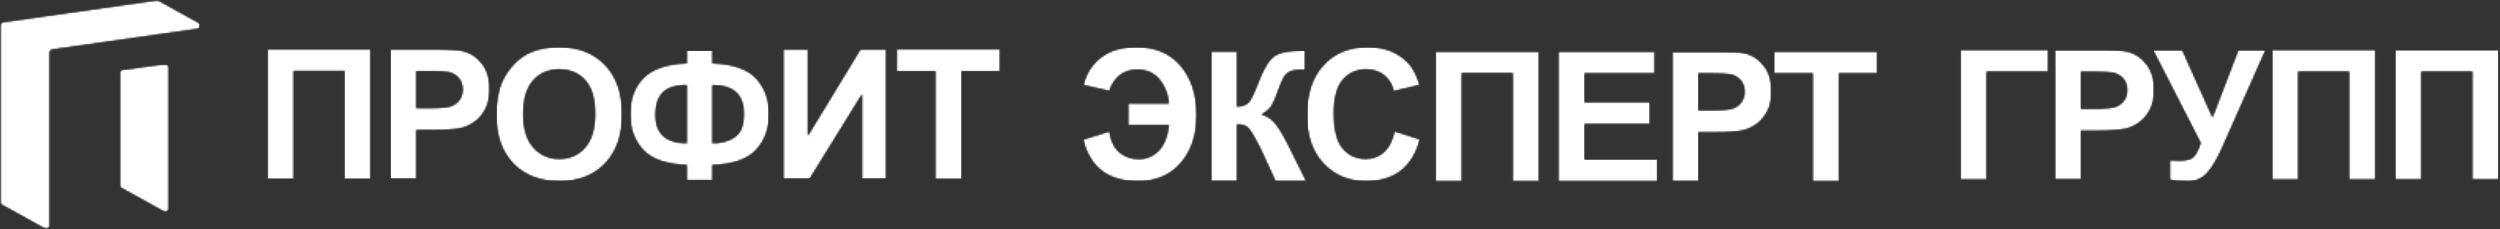 <?xml version="1.0" encoding="UTF-8"?> <svg xmlns="http://www.w3.org/2000/svg" width="1581" height="145" viewBox="0 0 1581 145" fill="none"><rect x="0" y="0" width="1581" height="145" fill="#333333" stroke="none"/><mask id="mask0_268_756" style="mask-type:luminance" maskUnits="userSpaceOnUse" x="75" y="40" width="32" height="95"><path d="M75.445 40.484H106.977V134.13H75.445V40.484Z" fill="white"></path></mask><g mask="url(#mask0_268_756)"><mask id="mask1_268_756" style="mask-type:luminance" maskUnits="userSpaceOnUse" x="75" y="40" width="32" height="94"><path d="M103.546 133.708L76.644 118.828C75.967 118.448 75.535 117.729 75.535 116.948V46.307C75.535 45.239 76.327 44.328 77.394 44.177L104.296 40.51C105.587 40.328 106.738 41.339 106.738 42.641V131.828C106.738 133.469 104.978 134.5 103.546 133.708Z" fill="white"></path></mask><g mask="url(#mask1_268_756)"><mask id="mask2_268_756" style="mask-type:luminance" maskUnits="userSpaceOnUse" x="75" y="40" width="33" height="96"><path d="M107.445 40.484H75.445V135.151H107.445V40.484Z" fill="white"></path></mask><g mask="url(#mask2_268_756)"><mask id="mask3_268_756" style="mask-type:luminance" maskUnits="userSpaceOnUse" x="75" y="40" width="32" height="95"><path d="M75.445 40.484H106.914V134.13H75.445V40.484Z" fill="white"></path></mask><g mask="url(#mask3_268_756)"><mask id="mask4_268_756" style="mask-type:luminance" maskUnits="userSpaceOnUse" x="75" y="40" width="32" height="94"><path d="M103.546 133.708L76.644 118.828C75.967 118.448 75.535 117.729 75.535 116.948V46.307C75.535 45.239 76.327 44.328 77.394 44.177L104.296 40.51C105.587 40.328 106.738 41.339 106.738 42.641V131.828C106.738 133.469 104.978 134.5 103.546 133.708Z" fill="white"></path></mask><g mask="url(#mask4_268_756)"><path d="M2172.52 -705.116H-592.285V850.084H2172.52V-705.116Z" fill="white"></path></g></g></g></g></g><mask id="mask5_268_756" style="mask-type:luminance" maskUnits="userSpaceOnUse" x="0" y="0" width="127" height="145"><path d="M0 0H126.677V144.776H0V0Z" fill="white"></path></mask><g mask="url(#mask5_268_756)"><mask id="mask6_268_756" style="mask-type:luminance" maskUnits="userSpaceOnUse" x="0" y="0" width="127" height="145"><path d="M99.056 0.229L2.056 14C0.999 14.151 0.207 15.057 0.207 16.13V127.729C0.207 128.51 0.624 129.229 1.316 129.609L28.217 144.49C29.645 145.281 31.405 144.25 31.405 142.609V33.391C31.405 32.318 32.197 31.412 33.254 31.261L124.624 18.292C126.665 18 127.165 15.281 125.368 14.281L100.405 0.479C99.999 0.25 99.525 0.172 99.066 0.229" fill="white"></path></mask><g mask="url(#mask6_268_756)"><mask id="mask7_268_756" style="mask-type:luminance" maskUnits="userSpaceOnUse" x="-1" y="-1" width="129" height="147"><path d="M127.445 -0.849H-0.555V145.818H127.445V-0.849Z" fill="white"></path></mask><g mask="url(#mask7_268_756)"><mask id="mask8_268_756" style="mask-type:luminance" maskUnits="userSpaceOnUse" x="0" y="0" width="127" height="145"><path d="M0.035 0.005H126.676V144.776H0.035V0.005Z" fill="white"></path></mask><g mask="url(#mask8_268_756)"><mask id="mask9_268_756" style="mask-type:luminance" maskUnits="userSpaceOnUse" x="0" y="0" width="127" height="145"><path d="M99.056 0.229L2.056 14C0.999 14.151 0.207 15.058 0.207 16.131V127.729C0.207 128.511 0.624 129.229 1.316 129.61L28.217 144.49C29.645 145.282 31.405 144.25 31.405 142.61V33.391C31.405 32.318 32.197 31.412 33.254 31.261L124.624 18.292C126.665 18 127.165 15.281 125.368 14.281L100.405 0.479C99.999 0.25 99.525 0.172 99.066 0.229" fill="white"></path></mask><g mask="url(#mask9_268_756)"><path d="M2172.52 -705.115H-592.285V850.085H2172.52V-705.115Z" fill="white"></path></g></g></g></g></g><mask id="mask10_268_756" style="mask-type:luminance" maskUnits="userSpaceOnUse" x="169" y="31" width="66" height="83"><path d="M169.113 31.109H234.436V44.891H169.113V31.109ZM169.113 44.891H185.697V113.229H169.113V44.891ZM217.853 44.891H234.436V113.229H217.853V44.891Z" fill="white"></path></mask><g mask="url(#mask10_268_756)"><mask id="mask11_268_756" style="mask-type:luminance" maskUnits="userSpaceOnUse" x="168" y="29" width="68" height="85"><path d="M235.448 29.818H168.781V113.818H235.448V29.818Z" fill="white"></path></mask><g mask="url(#mask11_268_756)"><mask id="mask12_268_756" style="mask-type:luminance" maskUnits="userSpaceOnUse" x="169" y="31" width="66" height="83"><path d="M169.113 31.109H234.436V44.891H169.113V31.109ZM169.113 44.891H185.697V113.229H169.113V44.891ZM217.853 44.891H234.436V113.229H217.853V44.891Z" fill="white"></path></mask><g mask="url(#mask12_268_756)"><path d="M169.113 31.109H234.431V113.266H169.113V31.109Z" fill="white"></path></g></g></g><mask id="mask13_268_756" style="mask-type:luminance" maskUnits="userSpaceOnUse" x="246" y="31" width="64" height="83"><path d="M246.582 31.016H309.983V113.333H246.582V31.016Z" fill="white"></path></mask><g mask="url(#mask13_268_756)"><mask id="mask14_268_756" style="mask-type:luminance" maskUnits="userSpaceOnUse" x="246" y="31" width="64" height="83"><path d="M263.336 45V68.312H272.419C278.951 68.312 283.32 67.88 285.529 67.021C287.737 66.161 289.456 64.823 290.706 62.995C291.956 61.161 292.586 59.031 292.586 56.604C292.586 53.614 291.706 51.151 289.956 49.214C288.206 47.271 285.977 46.062 283.289 45.573C281.31 45.203 277.326 45.01 271.357 45.01L263.336 45ZM246.758 113.234V31.114H273.367C283.451 31.114 290.018 31.521 293.086 32.344C297.789 33.573 301.727 36.25 304.909 40.38C308.086 44.51 309.669 49.844 309.669 56.375C309.669 61.411 308.747 65.651 306.93 69.083C305.107 72.51 302.768 75.213 299.956 77.182C297.148 79.151 294.268 80.443 291.357 81.073C287.398 81.854 281.669 82.25 274.159 82.25H263.336V113.234H246.758Z" fill="white"></path></mask><g mask="url(#mask14_268_756)"><mask id="mask15_268_756" style="mask-type:luminance" maskUnits="userSpaceOnUse" x="246" y="29" width="65" height="85"><path d="M310.113 29.818H246.113V113.818H310.113V29.818Z" fill="white"></path></mask><g mask="url(#mask15_268_756)"><mask id="mask16_268_756" style="mask-type:luminance" maskUnits="userSpaceOnUse" x="246" y="31" width="64" height="83"><path d="M246.754 31.047H309.796V113.286H246.754V31.047Z" fill="white"></path></mask><g mask="url(#mask16_268_756)"><mask id="mask17_268_756" style="mask-type:luminance" maskUnits="userSpaceOnUse" x="246" y="31" width="64" height="83"><path d="M263.336 45V68.312H272.419C278.951 68.312 283.32 67.88 285.529 67.021C287.737 66.161 289.456 64.823 290.706 62.995C291.956 61.161 292.586 59.031 292.586 56.604C292.586 53.614 291.706 51.151 289.956 49.214C288.206 47.271 285.977 46.062 283.289 45.573C281.31 45.203 277.326 45.01 271.357 45.01L263.336 45ZM246.758 113.234V31.114H273.367C283.451 31.114 290.018 31.521 293.086 32.344C297.789 33.573 301.727 36.25 304.909 40.38C308.086 44.51 309.669 49.844 309.669 56.375C309.669 61.411 308.747 65.651 306.93 69.083C305.107 72.51 302.768 75.213 299.956 77.182C297.148 79.151 294.268 80.443 291.357 81.073C287.398 81.854 281.669 82.25 274.159 82.25H263.336V113.234H246.758Z" fill="white"></path></mask><g mask="url(#mask17_268_756)"><path d="M2172.51 -705.116H-592.289V850.084H2172.51V-705.116Z" fill="white"></path></g></g></g></g></g><mask id="mask18_268_756" style="mask-type:luminance" maskUnits="userSpaceOnUse" x="313" y="29" width="81" height="86"><path d="M313.691 29.531H393.785V114.818H313.691V29.531Z" fill="white"></path></mask><g mask="url(#mask18_268_756)"><mask id="mask19_268_756" style="mask-type:luminance" maskUnits="userSpaceOnUse" x="313" y="29" width="81" height="86"><path d="M330.898 72.115C330.898 81.412 333.049 88.464 337.336 93.26C341.628 98.063 347.086 100.464 353.701 100.464C360.31 100.464 365.727 98.083 369.966 93.323C374.206 88.563 376.326 81.422 376.326 71.891C376.326 62.484 374.268 55.464 370.138 50.833C366.008 46.203 360.529 43.88 353.701 43.88C346.867 43.88 341.357 46.234 337.18 50.911C332.997 55.594 330.909 62.661 330.909 72.115M313.826 72.672C313.826 64.313 315.076 57.281 317.576 51.615C319.451 47.432 321.997 43.682 325.227 40.354C328.456 37.021 331.997 34.563 335.836 32.964C340.951 30.792 346.846 29.714 353.539 29.714C365.638 29.714 375.32 33.464 382.576 40.974C389.836 48.484 393.477 58.911 393.477 72.281C393.477 85.542 389.867 95.912 382.669 103.401C375.466 110.891 365.82 114.63 353.758 114.63C341.549 114.63 331.836 110.901 324.628 103.453C317.419 96 313.82 85.75 313.82 72.672" fill="white"></path></mask><g mask="url(#mask19_268_756)"><mask id="mask20_268_756" style="mask-type:luminance" maskUnits="userSpaceOnUse" x="312" y="28" width="83" height="88"><path d="M394.111 28.484H312.777V115.151H394.111V28.484Z" fill="white"></path></mask><g mask="url(#mask20_268_756)"><mask id="mask21_268_756" style="mask-type:luminance" maskUnits="userSpaceOnUse" x="313" y="29" width="81" height="86"><path d="M313.688 29.531H393.63V114.818H313.688V29.531Z" fill="white"></path></mask><g mask="url(#mask21_268_756)"><mask id="mask22_268_756" style="mask-type:luminance" maskUnits="userSpaceOnUse" x="313" y="29" width="81" height="86"><path d="M330.895 72.115C330.895 81.412 333.046 88.464 337.332 93.26C341.624 98.063 347.082 100.464 353.697 100.464C360.306 100.464 365.723 98.083 369.962 93.323C374.202 88.563 376.322 81.422 376.322 71.891C376.322 62.484 374.264 55.464 370.134 50.833C366.004 46.203 360.525 43.88 353.697 43.88C346.863 43.88 341.353 46.234 337.176 50.911C332.993 55.594 330.905 62.661 330.905 72.115M313.822 72.672C313.822 64.313 315.072 57.281 317.572 51.615C319.447 47.432 321.993 43.682 325.223 40.354C328.452 37.021 331.993 34.563 335.832 32.964C340.947 30.792 346.842 29.714 353.535 29.714C365.634 29.714 375.316 33.464 382.572 40.974C389.832 48.484 393.473 58.911 393.473 72.281C393.473 85.542 389.863 95.912 382.665 103.401C375.462 110.891 365.816 114.63 353.754 114.63C341.546 114.63 331.832 110.901 324.624 103.453C317.415 96 313.816 85.75 313.816 72.672" fill="white"></path></mask><g mask="url(#mask22_268_756)"><path d="M2172.51 -705.116H-592.293V850.084H2172.51V-705.116Z" fill="white"></path></g></g></g></g></g><mask id="mask23_268_756" style="mask-type:luminance" maskUnits="userSpaceOnUse" x="398" y="31" width="89" height="84"><path d="M398.234 31.755H486.484V114.073H398.234V31.755Z" fill="white"></path></mask><g mask="url(#mask23_268_756)"><mask id="mask24_268_756" style="mask-type:luminance" maskUnits="userSpaceOnUse" x="398" y="31" width="89" height="83"><path d="M450.563 90.521C454.891 90.521 458.62 89.792 461.74 88.344C464.859 86.891 467.073 84.922 468.38 82.464C469.693 80 470.339 76.391 470.339 71.651C470.339 59.771 463.75 53.844 450.563 53.844V90.521ZM434.323 90.521V53.823C427.339 53.823 422.292 55.38 419.203 58.5C416.109 61.625 414.552 66.334 414.552 72.641C414.552 84.552 421.141 90.511 434.323 90.511M450.563 104.354V113.933H434.323V104.354C421.208 103.865 411.958 100.625 406.563 94.63C401.161 88.641 398.469 81.141 398.469 72.141C398.469 62.662 401.292 55.052 406.932 49.313C412.573 43.573 421.703 40.474 434.323 39.985V31.875H450.563V39.995C463.589 40.485 472.828 43.693 478.26 49.63C483.693 55.573 486.411 63.094 486.411 72.214C486.411 81.25 483.703 88.745 478.292 94.703C472.88 100.662 463.63 103.88 450.563 104.365" fill="white"></path></mask><g mask="url(#mask24_268_756)"><mask id="mask25_268_756" style="mask-type:luminance" maskUnits="userSpaceOnUse" x="398" y="31" width="90" height="85"><path d="M487.447 31.151H398.113V115.151H487.447V31.151Z" fill="white"></path></mask><g mask="url(#mask25_268_756)"><mask id="mask26_268_756" style="mask-type:luminance" maskUnits="userSpaceOnUse" x="398" y="31" width="89" height="84"><path d="M398.43 31.756H486.43V114.073H398.43V31.756Z" fill="white"></path></mask><g mask="url(#mask26_268_756)"><mask id="mask27_268_756" style="mask-type:luminance" maskUnits="userSpaceOnUse" x="398" y="31" width="89" height="83"><path d="M450.559 90.521C454.887 90.521 458.616 89.792 461.736 88.344C464.855 86.891 467.069 84.922 468.376 82.464C469.689 80.001 470.335 76.391 470.335 71.651C470.335 59.771 463.746 53.844 450.559 53.844V90.521ZM434.319 90.521V53.823C427.335 53.823 422.288 55.381 419.199 58.501C416.105 61.626 414.548 66.334 414.548 72.641C414.548 84.553 421.137 90.511 434.319 90.511M450.559 104.355V113.933H434.319V104.355C421.204 103.865 411.954 100.625 406.559 94.631C401.158 88.641 398.465 81.141 398.465 72.141C398.465 62.662 401.288 55.053 406.928 49.313C412.569 43.573 421.699 40.474 434.319 39.985V31.875H450.559V39.995C463.585 40.485 472.824 43.693 478.257 49.631C483.689 55.573 486.408 63.094 486.408 72.214C486.408 81.251 483.699 88.745 478.288 94.704C472.876 100.662 463.626 103.881 450.559 104.365" fill="white"></path></mask><g mask="url(#mask27_268_756)"><path d="M2172.51 -705.115H-592.289V850.085H2172.51V-705.115Z" fill="white"></path></g></g></g></g></g><mask id="mask28_268_756" style="mask-type:luminance" maskUnits="userSpaceOnUse" x="495" y="31" width="66" height="83"><path d="M495.008 31.016H560.779V113.333H495.008V31.016Z" fill="white"></path></mask><g mask="url(#mask28_268_756)"><mask id="mask29_268_756" style="mask-type:luminance" maskUnits="userSpaceOnUse" x="495" y="31" width="66" height="83"><path d="M495.379 31.114H510.9V85.781L544.171 31.114H560.691V113.234H545.181V59.625L511.957 113.234H495.379V31.114Z" fill="white"></path></mask><g mask="url(#mask29_268_756)"><mask id="mask30_268_756" style="mask-type:luminance" maskUnits="userSpaceOnUse" x="494" y="29" width="67" height="85"><path d="M560.78 29.818H494.113V113.818H560.78V29.818Z" fill="white"></path></mask><g mask="url(#mask30_268_756)"><mask id="mask31_268_756" style="mask-type:luminance" maskUnits="userSpaceOnUse" x="495" y="31" width="66" height="83"><path d="M495.07 31.047H560.779V113.286H495.07V31.047Z" fill="white"></path></mask><g mask="url(#mask31_268_756)"><mask id="mask32_268_756" style="mask-type:luminance" maskUnits="userSpaceOnUse" x="495" y="31" width="66" height="83"><path d="M495.379 31.114H510.9V85.781L544.171 31.114H560.691V113.234H545.181V59.625L511.957 113.234H495.379V31.114Z" fill="white"></path></mask><g mask="url(#mask32_268_756)"><path d="M2172.52 -705.116H-592.285V850.084H2172.52V-705.116Z" fill="white"></path></g></g></g></g></g><mask id="mask33_268_756" style="mask-type:luminance" maskUnits="userSpaceOnUse" x="567" y="31" width="66" height="83"><path d="M567.148 31.115H632.409V45H567.148V31.115ZM591.508 45H608.086V113.235H591.508V45Z" fill="white"></path></mask><g mask="url(#mask33_268_756)"><mask id="mask34_268_756" style="mask-type:luminance" maskUnits="userSpaceOnUse" x="566" y="29" width="67" height="85"><path d="M632.78 29.818H566.113V113.818H632.78V29.818Z" fill="white"></path></mask><g mask="url(#mask34_268_756)"><mask id="mask35_268_756" style="mask-type:luminance" maskUnits="userSpaceOnUse" x="567" y="31" width="66" height="83"><path d="M567.148 31.115H632.409V45H567.148V31.115ZM591.508 45H608.086V113.235H591.508V45Z" fill="white"></path></mask><g mask="url(#mask35_268_756)"><path d="M2172.51 -705.115H-592.289V850.085H2172.51V-705.115Z" fill="white"></path></g></g></g><mask id="mask36_268_756" style="mask-type:luminance" maskUnits="userSpaceOnUse" x="684" y="29" width="74" height="86"><path d="M684.785 29.531H757.087V114.813H684.785V29.531Z" fill="white"></path></mask><g mask="url(#mask36_268_756)"><mask id="mask37_268_756" style="mask-type:luminance" maskUnits="userSpaceOnUse" x="684" y="29" width="73" height="86"><path d="M713.471 65.391H739.242C738.576 59.271 736.523 54.182 733.102 50.12C729.685 46.063 725.044 44.042 719.185 44.042C714.732 44.042 711.003 45.271 707.982 47.74C704.961 50.214 702.831 53.474 701.591 57.542L685.185 53.802C686.862 46.511 690.576 40.682 696.305 36.292C702.034 31.901 709.503 29.714 718.685 29.714C730.633 29.714 739.971 33.682 746.695 41.609C753.414 49.542 756.784 59.88 756.784 72.62C756.784 81.281 755.221 88.729 752.102 94.974C748.982 101.214 744.695 106.042 739.242 109.479C733.794 112.922 727.211 114.63 719.523 114.63C700.815 114.63 689.294 105.844 684.961 88.25L701.602 83.099C702.461 89.042 704.581 93.443 707.961 96.292C711.341 99.141 715.383 100.583 720.091 100.583C724.951 100.583 729.102 98.88 732.555 95.479C736.003 92.083 738.242 86.651 739.253 79.182H713.471V65.391Z" fill="white"></path></mask><g mask="url(#mask37_268_756)"><mask id="mask38_268_756" style="mask-type:luminance" maskUnits="userSpaceOnUse" x="684" y="28" width="75" height="88"><path d="M758.111 28.484H684.777V115.151H758.111V28.484Z" fill="white"></path></mask><g mask="url(#mask38_268_756)"><mask id="mask39_268_756" style="mask-type:luminance" maskUnits="userSpaceOnUse" x="684" y="29" width="73" height="86"><path d="M684.828 29.531H756.828V114.813H684.828V29.531Z" fill="white"></path></mask><g mask="url(#mask39_268_756)"><mask id="mask40_268_756" style="mask-type:luminance" maskUnits="userSpaceOnUse" x="684" y="29" width="73" height="86"><path d="M713.467 65.391H739.238C738.572 59.271 736.52 54.182 733.098 50.12C729.681 46.063 725.04 44.042 719.181 44.042C714.728 44.042 710.999 45.271 707.978 47.74C704.957 50.214 702.827 53.474 701.587 57.542L685.181 53.802C686.858 46.511 690.572 40.682 696.301 36.292C702.03 31.901 709.499 29.714 718.681 29.714C730.629 29.714 739.967 33.682 746.691 41.609C753.41 49.542 756.78 59.88 756.78 72.62C756.78 81.281 755.217 88.729 752.098 94.974C748.978 101.214 744.691 106.042 739.238 109.479C733.79 112.922 727.207 114.63 719.52 114.63C700.811 114.63 689.29 105.844 684.957 88.25L701.598 83.099C702.457 89.042 704.577 93.443 707.957 96.292C711.337 99.141 715.379 100.583 720.087 100.583C724.947 100.583 729.098 98.88 732.551 95.479C735.999 92.083 738.238 86.651 739.249 79.182H713.467V65.391Z" fill="white"></path></mask><g mask="url(#mask40_268_756)"><path d="M2172.51 -705.116H-592.293V850.084H2172.51V-705.116Z" fill="white"></path></g></g></g></g></g><mask id="mask41_268_756" style="mask-type:luminance" maskUnits="userSpaceOnUse" x="765" y="31" width="62" height="84"><path d="M765.617 31.755H826.424V114.813H765.617V31.755Z" fill="white"></path></mask><g mask="url(#mask41_268_756)"><mask id="mask42_268_756" style="mask-type:luminance" maskUnits="userSpaceOnUse" x="765" y="31" width="62" height="84"><path d="M765.742 32.511H782.326V67.474C786.023 67.099 788.523 66.141 789.831 64.61C791.143 63.084 793.154 58.823 795.883 51.844C799.315 42.953 802.773 37.432 806.242 35.261C809.685 33.094 815.221 32.011 822.883 32.011C823.253 32.011 824.065 31.99 825.294 31.953V44.224L822.945 44.172C819.544 44.172 817.065 44.594 815.492 45.432C813.924 46.271 812.654 47.552 811.685 49.271C810.711 50.99 809.273 54.521 807.372 59.86C806.362 62.703 805.273 65.073 804.091 66.974C802.914 68.87 800.831 70.672 797.852 72.354C801.555 73.401 804.602 75.511 807.013 78.683C809.424 81.854 812.065 86.344 814.945 92.12L826.143 114.641H806.643L796.841 93.412C796.695 93.11 796.372 92.531 795.893 91.672C795.701 91.37 795.013 90.084 793.826 87.813C791.695 83.781 789.945 81.261 788.581 80.25C787.221 79.24 785.133 78.724 782.331 78.683V114.63H765.742V32.511Z" fill="white"></path></mask><g mask="url(#mask42_268_756)"><mask id="mask43_268_756" style="mask-type:luminance" maskUnits="userSpaceOnUse" x="764" y="31" width="64" height="85"><path d="M827.444 31.151H764.777V115.151H827.444V31.151Z" fill="white"></path></mask><g mask="url(#mask43_268_756)"><mask id="mask44_268_756" style="mask-type:luminance" maskUnits="userSpaceOnUse" x="765" y="31" width="62" height="84"><path d="M765.617 31.756H826.273V114.813H765.617V31.756Z" fill="white"></path></mask><g mask="url(#mask44_268_756)"><mask id="mask45_268_756" style="mask-type:luminance" maskUnits="userSpaceOnUse" x="765" y="31" width="62" height="84"><path d="M765.742 32.511H782.326V67.474C786.023 67.099 788.523 66.141 789.831 64.61C791.143 63.084 793.154 58.823 795.883 51.844C799.315 42.954 802.773 37.433 806.242 35.261C809.685 33.094 815.221 32.011 822.883 32.011C823.253 32.011 824.065 31.99 825.294 31.954V44.224L822.945 44.172C819.544 44.172 817.065 44.594 815.492 45.433C813.924 46.271 812.654 47.553 811.685 49.271C810.711 50.99 809.273 54.521 807.372 59.86C806.362 62.704 805.273 65.073 804.091 66.974C802.914 68.87 800.831 70.672 797.852 72.355C801.555 73.401 804.602 75.511 807.013 78.683C809.424 81.855 812.065 86.344 814.945 92.12L826.143 114.641H806.643L796.841 93.412C796.695 93.11 796.372 92.532 795.893 91.672C795.701 91.37 795.013 90.084 793.826 87.813C791.695 83.782 789.945 81.261 788.581 80.251C787.221 79.24 785.133 78.724 782.331 78.683V114.631H765.742V32.511Z" fill="white"></path></mask><g mask="url(#mask45_268_756)"><path d="M2172.51 -705.115H-592.289V850.085H2172.51V-705.115Z" fill="white"></path></g></g></g></g></g><mask id="mask46_268_756" style="mask-type:luminance" maskUnits="userSpaceOnUse" x="826" y="29" width="73" height="86"><path d="M826.426 29.531H898.113V114.813H826.426V29.531Z" fill="white"></path></mask><g mask="url(#mask46_268_756)"><mask id="mask47_268_756" style="mask-type:luminance" maskUnits="userSpaceOnUse" x="826" y="29" width="73" height="86"><path d="M881.936 83.042L898.014 88.141C895.556 97.099 891.452 103.76 885.712 108.109C879.973 112.464 872.702 114.641 863.895 114.641C852.993 114.641 844.025 110.912 837.004 103.464C829.983 96.01 826.473 85.823 826.473 72.901C826.473 59.229 830.004 48.62 837.066 41.052C844.124 33.479 853.395 29.714 864.905 29.714C874.952 29.714 883.113 32.682 889.384 38.62C893.113 42.13 895.915 47.172 897.785 53.74L881.374 57.661C880.405 53.401 878.374 50.042 875.296 47.583C872.212 45.12 868.462 43.88 864.066 43.88C857.973 43.88 853.035 46.063 849.243 50.432C845.452 54.802 843.566 61.88 843.566 71.662C843.566 82.042 845.436 89.443 849.165 93.844C852.895 98.24 857.754 100.453 863.723 100.453C868.134 100.453 871.926 99.052 875.092 96.25C878.264 93.453 880.546 89.042 881.926 83.031" fill="white"></path></mask><g mask="url(#mask47_268_756)"><mask id="mask48_268_756" style="mask-type:luminance" maskUnits="userSpaceOnUse" x="826" y="28" width="73" height="88"><path d="M898.113 28.484H826.113V115.151H898.113V28.484Z" fill="white"></path></mask><g mask="url(#mask48_268_756)"><mask id="mask49_268_756" style="mask-type:luminance" maskUnits="userSpaceOnUse" x="826" y="29" width="73" height="86"><path d="M826.426 29.531H898.113V114.813H826.426V29.531Z" fill="white"></path></mask><g mask="url(#mask49_268_756)"><mask id="mask50_268_756" style="mask-type:luminance" maskUnits="userSpaceOnUse" x="826" y="29" width="73" height="86"><path d="M881.936 83.042L898.014 88.141C895.556 97.099 891.452 103.76 885.712 108.109C879.973 112.464 872.702 114.641 863.895 114.641C852.993 114.641 844.025 110.912 837.004 103.464C829.983 96.01 826.473 85.823 826.473 72.901C826.473 59.229 830.004 48.62 837.066 41.052C844.124 33.479 853.395 29.714 864.905 29.714C874.952 29.714 883.113 32.682 889.384 38.62C893.113 42.13 895.915 47.172 897.785 53.74L881.374 57.661C880.405 53.401 878.374 50.042 875.296 47.583C872.212 45.12 868.462 43.88 864.066 43.88C857.973 43.88 853.035 46.063 849.243 50.432C845.452 54.802 843.566 61.88 843.566 71.662C843.566 82.042 845.436 89.443 849.165 93.844C852.895 98.24 857.754 100.453 863.723 100.453C868.134 100.453 871.926 99.052 875.092 96.25C878.264 93.453 880.546 89.042 881.926 83.031" fill="white"></path></mask><g mask="url(#mask50_268_756)"><path d="M2172.52 -705.116H-592.285V850.084H2172.52V-705.116Z" fill="white"></path></g></g></g></g></g><mask id="mask51_268_756" style="mask-type:luminance" maskUnits="userSpaceOnUse" x="907" y="32" width="67" height="83"><path d="M907.875 32.51H973.198V46.291H907.875V32.51ZM907.875 46.291H924.453V114.63H907.875V46.291ZM956.604 46.291H973.198V114.63H956.604V46.291Z" fill="white"></path></mask><g mask="url(#mask51_268_756)"><mask id="mask52_268_756" style="mask-type:luminance" maskUnits="userSpaceOnUse" x="907" y="32" width="68" height="84"><path d="M974.116 32.484H907.449V115.151H974.116V32.484Z" fill="white"></path></mask><g mask="url(#mask52_268_756)"><mask id="mask53_268_756" style="mask-type:luminance" maskUnits="userSpaceOnUse" x="907" y="32" width="67" height="83"><path d="M907.875 32.51H973.198V46.291H907.875V32.51ZM907.875 46.291H924.453V114.63H907.875V46.291ZM956.604 46.291H973.198V114.63H956.604V46.291Z" fill="white"></path></mask><g mask="url(#mask53_268_756)"><path d="M2172.52 -705.116H-592.285V850.084H2172.52V-705.116Z" fill="white"></path></g></g></g><mask id="mask54_268_756" style="mask-type:luminance" maskUnits="userSpaceOnUse" x="985" y="32" width="63" height="83"><path d="M985.52 32.51H1046.41V46.401H985.52V32.51ZM985.52 46.401H1002.1V64.614H985.52V46.401ZM985.52 64.614H1043.33V78.442H985.52V64.614ZM985.52 78.442H1002.1V100.802H985.52V78.442ZM985.52 100.802H1047.98V114.63H985.52V100.802Z" fill="white"></path></mask><g mask="url(#mask54_268_756)"><mask id="mask55_268_756" style="mask-type:luminance" maskUnits="userSpaceOnUse" x="984" y="32" width="65" height="84"><path d="M1048.78 32.484H984.781V115.151H1048.78V32.484Z" fill="white"></path></mask><g mask="url(#mask55_268_756)"><mask id="mask56_268_756" style="mask-type:luminance" maskUnits="userSpaceOnUse" x="985" y="32" width="63" height="83"><path d="M985.52 32.51H1046.41V46.401H985.52V32.51ZM985.52 46.401H1002.1V64.614H985.52V46.401ZM985.52 64.614H1043.33V78.442H985.52V64.614ZM985.52 78.442H1002.1V100.802H985.52V78.442ZM985.52 100.802H1047.98V114.63H985.52V100.802Z" fill="white"></path></mask><g mask="url(#mask56_268_756)"><path d="M2172.52 -705.116H-592.285V850.084H2172.52V-705.116Z" fill="white"></path></g></g></g><mask id="mask57_268_756" style="mask-type:luminance" maskUnits="userSpaceOnUse" x="1057" y="32" width="64" height="83"><path d="M1057.16 32.484H1120.5V114.958H1057.16V32.484Z" fill="white"></path></mask><g mask="url(#mask57_268_756)"><mask id="mask58_268_756" style="mask-type:luminance" maskUnits="userSpaceOnUse" x="1057" y="32" width="64" height="83"><path d="M1074.03 46.401V69.714H1083.1C1089.64 69.714 1094.01 69.281 1096.21 68.422C1098.41 67.563 1100.14 66.224 1101.39 64.391C1102.64 62.563 1103.27 60.432 1103.27 58C1103.27 55.011 1102.39 52.552 1100.64 50.615C1098.89 48.672 1096.66 47.464 1093.97 46.974C1091.99 46.604 1088.01 46.411 1082.04 46.411L1074.03 46.401ZM1057.45 114.63V32.511H1084.05C1094.14 32.511 1100.72 32.922 1103.78 33.745C1108.49 34.974 1112.42 37.651 1115.6 41.781C1118.77 45.911 1120.36 51.24 1120.36 57.771C1120.36 62.813 1119.43 67.052 1117.62 70.484C1115.8 73.912 1113.47 76.615 1110.65 78.583C1107.83 80.552 1104.96 81.844 1102.05 82.474C1098.09 83.25 1092.36 83.651 1084.85 83.651H1074.03V114.63H1057.45Z" fill="white"></path></mask><g mask="url(#mask58_268_756)"><mask id="mask59_268_756" style="mask-type:luminance" maskUnits="userSpaceOnUse" x="1056" y="32" width="65" height="84"><path d="M1120.78 32.484H1056.78V115.151H1120.78V32.484Z" fill="white"></path></mask><g mask="url(#mask59_268_756)"><mask id="mask60_268_756" style="mask-type:luminance" maskUnits="userSpaceOnUse" x="1057" y="32" width="64" height="83"><path d="M1057.31 32.484H1120.5V114.885H1057.31V32.484Z" fill="white"></path></mask><g mask="url(#mask60_268_756)"><mask id="mask61_268_756" style="mask-type:luminance" maskUnits="userSpaceOnUse" x="1057" y="32" width="64" height="83"><path d="M1074.03 46.401V69.714H1083.1C1089.64 69.714 1094.01 69.281 1096.21 68.422C1098.41 67.563 1100.14 66.224 1101.39 64.391C1102.64 62.563 1103.27 60.432 1103.27 58C1103.27 55.011 1102.39 52.552 1100.64 50.615C1098.89 48.672 1096.66 47.464 1093.97 46.974C1091.99 46.604 1088.01 46.411 1082.04 46.411L1074.03 46.401ZM1057.45 114.63V32.511H1084.05C1094.14 32.511 1100.72 32.922 1103.78 33.745C1108.49 34.974 1112.42 37.651 1115.6 41.781C1118.77 45.911 1120.36 51.24 1120.36 57.771C1120.36 62.813 1119.43 67.052 1117.62 70.484C1115.8 73.912 1113.47 76.615 1110.65 78.583C1107.83 80.552 1104.96 81.844 1102.05 82.474C1098.09 83.25 1092.36 83.651 1084.85 83.651H1074.03V114.63H1057.45Z" fill="white"></path></mask><g mask="url(#mask61_268_756)"><path d="M2172.51 -705.116H-592.289V850.084H2172.51V-705.116Z" fill="white"></path></g></g></g></g></g><mask id="mask62_268_756" style="mask-type:luminance" maskUnits="userSpaceOnUse" x="1121" y="32" width="67" height="83"><path d="M1121.99 32.51H1187.25V46.401H1121.99V32.51ZM1146.36 46.401H1162.94V114.63H1146.36V46.401Z" fill="white"></path></mask><g mask="url(#mask62_268_756)"><mask id="mask63_268_756" style="mask-type:luminance" maskUnits="userSpaceOnUse" x="1120" y="32" width="68" height="84"><path d="M1187.45 32.484H1120.78V115.151H1187.45V32.484Z" fill="white"></path></mask><g mask="url(#mask63_268_756)"><mask id="mask64_268_756" style="mask-type:luminance" maskUnits="userSpaceOnUse" x="1121" y="32" width="67" height="83"><path d="M1121.99 32.51H1187.25V46.401H1121.99V32.51ZM1146.36 46.401H1162.94V114.63H1146.36V46.401Z" fill="white"></path></mask><g mask="url(#mask64_268_756)"><path d="M2172.52 -705.116H-592.285V850.084H2172.52V-705.116Z" fill="white"></path></g></g></g><mask id="mask65_268_756" style="mask-type:luminance" maskUnits="userSpaceOnUse" x="1239" y="31" width="57" height="83"><path d="M1239.8 31.505H1295.43V45.281H1239.8V31.505ZM1239.8 45.281H1256.38V113.625H1239.8V45.281Z" fill="white"></path></mask><g mask="url(#mask65_268_756)"><mask id="mask66_268_756" style="mask-type:luminance" maskUnits="userSpaceOnUse" x="1239" y="31" width="57" height="83"><path d="M1295.45 31.151H1239.45V113.818H1295.45V31.151Z" fill="white"></path></mask><g mask="url(#mask66_268_756)"><mask id="mask67_268_756" style="mask-type:luminance" maskUnits="userSpaceOnUse" x="1239" y="31" width="57" height="83"><path d="M1239.8 31.505H1295.43V45.281H1239.8V31.505ZM1239.8 45.281H1256.38V113.625H1239.8V45.281Z" fill="white"></path></mask><g mask="url(#mask67_268_756)"><path d="M2172.51 -705.115H-592.289V850.085H2172.51V-705.115Z" fill="white"></path></g></g></g><mask id="mask68_268_756" style="mask-type:luminance" maskUnits="userSpaceOnUse" x="1299" y="31" width="64" height="83"><path d="M1299.2 31.234H1362.5V113.813H1299.2V31.234Z" fill="white"></path></mask><g mask="url(#mask68_268_756)"><mask id="mask69_268_756" style="mask-type:luminance" maskUnits="userSpaceOnUse" x="1299" y="31" width="64" height="83"><path d="M1316 45.396V68.703H1325.07C1331.61 68.703 1335.97 68.271 1338.17 67.411C1340.38 66.552 1342.11 65.213 1343.36 63.385C1344.61 61.552 1345.24 59.422 1345.24 56.995C1345.24 54.005 1344.36 51.542 1342.61 49.604C1340.86 47.661 1338.62 46.453 1335.93 45.964C1333.96 45.594 1329.98 45.401 1324 45.401L1316 45.396ZM1299.41 113.625V31.505H1326.02C1336.11 31.505 1342.68 31.911 1345.75 32.734C1350.46 33.964 1354.39 36.646 1357.57 40.776C1360.74 44.901 1362.33 50.234 1362.33 56.766C1362.33 61.802 1361.41 66.042 1359.59 69.474C1357.75 72.901 1355.43 75.604 1352.62 77.573C1349.79 79.542 1346.93 80.833 1344.01 81.463C1340.05 82.245 1334.33 82.646 1326.82 82.646H1316V113.625H1299.41Z" fill="white"></path></mask><g mask="url(#mask69_268_756)"><mask id="mask70_268_756" style="mask-type:luminance" maskUnits="userSpaceOnUse" x="1298" y="31" width="66" height="83"><path d="M1363.45 31.151H1298.11V113.818H1363.45V31.151Z" fill="white"></path></mask><g mask="url(#mask70_268_756)"><mask id="mask71_268_756" style="mask-type:luminance" maskUnits="userSpaceOnUse" x="1299" y="31" width="64" height="83"><path d="M1299.23 31.364H1362.5V113.812H1299.23V31.364Z" fill="white"></path></mask><g mask="url(#mask71_268_756)"><mask id="mask72_268_756" style="mask-type:luminance" maskUnits="userSpaceOnUse" x="1299" y="31" width="64" height="83"><path d="M1316 45.396V68.703H1325.07C1331.61 68.703 1335.97 68.271 1338.18 67.411C1340.39 66.552 1342.11 65.213 1343.36 63.385C1344.61 61.552 1345.24 59.422 1345.24 56.995C1345.24 54.005 1344.36 51.542 1342.61 49.604C1340.86 47.661 1338.63 46.453 1335.94 45.964C1333.96 45.594 1329.98 45.401 1324.01 45.401L1316 45.396ZM1299.42 113.625V31.505H1326.03C1336.11 31.505 1342.69 31.911 1345.75 32.734C1350.46 33.964 1354.4 36.646 1357.57 40.776C1360.74 44.901 1362.33 50.234 1362.33 56.766C1362.33 61.802 1361.42 66.042 1359.59 69.474C1357.76 72.901 1355.44 75.604 1352.62 77.573C1349.8 79.542 1346.94 80.833 1344.02 81.463C1340.06 82.245 1334.33 82.646 1326.82 82.646H1316V113.625H1299.42Z" fill="white"></path></mask><g mask="url(#mask72_268_756)"><path d="M2172.52 -705.116H-592.285V850.084H2172.52V-705.116Z" fill="white"></path></g></g></g></g></g><mask id="mask73_268_756" style="mask-type:luminance" maskUnits="userSpaceOnUse" x="1361" y="31" width="73" height="84"><path d="M1361.41 31.234H1433.07V114.906H1361.41V31.234Z" fill="white"></path></mask><g mask="url(#mask73_268_756)"><mask id="mask74_268_756" style="mask-type:luminance" maskUnits="userSpaceOnUse" x="1361" y="31" width="72" height="84"><path d="M1361.49 31.505H1380.02L1399.19 74.135L1415.55 31.505H1432.86L1405.12 93.901C1402.1 100.661 1399.01 105.802 1395.88 109.333C1392.75 112.865 1388.7 114.625 1383.73 114.625C1378.84 114.625 1375 114.302 1372.25 113.672V101.365C1374.6 101.516 1376.73 101.583 1378.63 101.583C1382.49 101.583 1385.24 100.885 1386.89 99.484C1388.56 98.083 1390.15 95.073 1391.69 90.432L1361.49 31.505Z" fill="white"></path></mask><g mask="url(#mask74_268_756)"><mask id="mask75_268_756" style="mask-type:luminance" maskUnits="userSpaceOnUse" x="1360" y="31" width="75" height="85"><path d="M1434.11 31.151H1360.78V115.151H1434.11V31.151Z" fill="white"></path></mask><g mask="url(#mask75_268_756)"><mask id="mask76_268_756" style="mask-type:luminance" maskUnits="userSpaceOnUse" x="1361" y="31" width="72" height="84"><path d="M1361.41 31.364H1432.99V114.885H1361.41V31.364Z" fill="white"></path></mask><g mask="url(#mask76_268_756)"><mask id="mask77_268_756" style="mask-type:luminance" maskUnits="userSpaceOnUse" x="1361" y="31" width="72" height="84"><path d="M1361.49 31.505H1380.02L1399.19 74.135L1415.55 31.505H1432.86L1405.12 93.901C1402.1 100.661 1399.01 105.802 1395.88 109.333C1392.75 112.865 1388.7 114.625 1383.73 114.625C1378.84 114.625 1375 114.302 1372.25 113.672V101.365C1374.6 101.516 1376.73 101.583 1378.63 101.583C1382.49 101.583 1385.24 100.885 1386.89 99.484C1388.56 98.083 1390.15 95.073 1391.69 90.432L1361.49 31.505Z" fill="white"></path></mask><g mask="url(#mask77_268_756)"><path d="M2172.52 -705.116H-592.285V850.084H2172.52V-705.116Z" fill="white"></path></g></g></g></g></g><mask id="mask78_268_756" style="mask-type:luminance" maskUnits="userSpaceOnUse" x="1436" y="31" width="67" height="83"><path d="M1436.84 31.505H1502.15V45.281H1436.84V31.505ZM1436.84 45.281H1453.41V113.625H1436.84V45.281ZM1485.57 45.281H1502.15V113.625H1485.57V45.281Z" fill="white"></path></mask><g mask="url(#mask78_268_756)"><mask id="mask79_268_756" style="mask-type:luminance" maskUnits="userSpaceOnUse" x="1436" y="31" width="68" height="83"><path d="M1503.44 31.151H1436.78V113.818H1503.44V31.151Z" fill="white"></path></mask><g mask="url(#mask79_268_756)"><mask id="mask80_268_756" style="mask-type:luminance" maskUnits="userSpaceOnUse" x="1436" y="31" width="67" height="83"><path d="M1436.84 31.505H1502.15V45.281H1436.84V31.505ZM1436.84 45.281H1453.41V113.625H1436.84V45.281ZM1485.57 45.281H1502.15V113.625H1485.57V45.281Z" fill="white"></path></mask><g mask="url(#mask80_268_756)"><path d="M2172.51 -705.115H-592.289V850.085H2172.51V-705.115Z" fill="white"></path></g></g></g><mask id="mask81_268_756" style="mask-type:luminance" maskUnits="userSpaceOnUse" x="1514" y="31" width="67" height="83"><path d="M1514.7 31.505H1580.03V45.281H1514.7V31.505ZM1514.7 45.281H1531.29V113.625H1514.7V45.281ZM1563.44 45.281H1580.03V113.625H1563.44V45.281Z" fill="white"></path></mask><g mask="url(#mask81_268_756)"><mask id="mask82_268_756" style="mask-type:luminance" maskUnits="userSpaceOnUse" x="1514" y="31" width="67" height="83"><path d="M1580.78 31.151H1514.11V113.818H1580.78V31.151Z" fill="white"></path></mask><g mask="url(#mask82_268_756)"><mask id="mask83_268_756" style="mask-type:luminance" maskUnits="userSpaceOnUse" x="1514" y="31" width="67" height="83"><path d="M1514.7 31.505H1580.03V45.281H1514.7V31.505ZM1514.7 45.281H1531.29V113.625H1514.7V45.281ZM1563.44 45.281H1580.03V113.625H1563.44V45.281Z" fill="white"></path></mask><g mask="url(#mask83_268_756)"><path d="M1514.7 31.505H1580.02V113.656H1514.7V31.505Z" fill="white"></path></g></g></g></svg> 